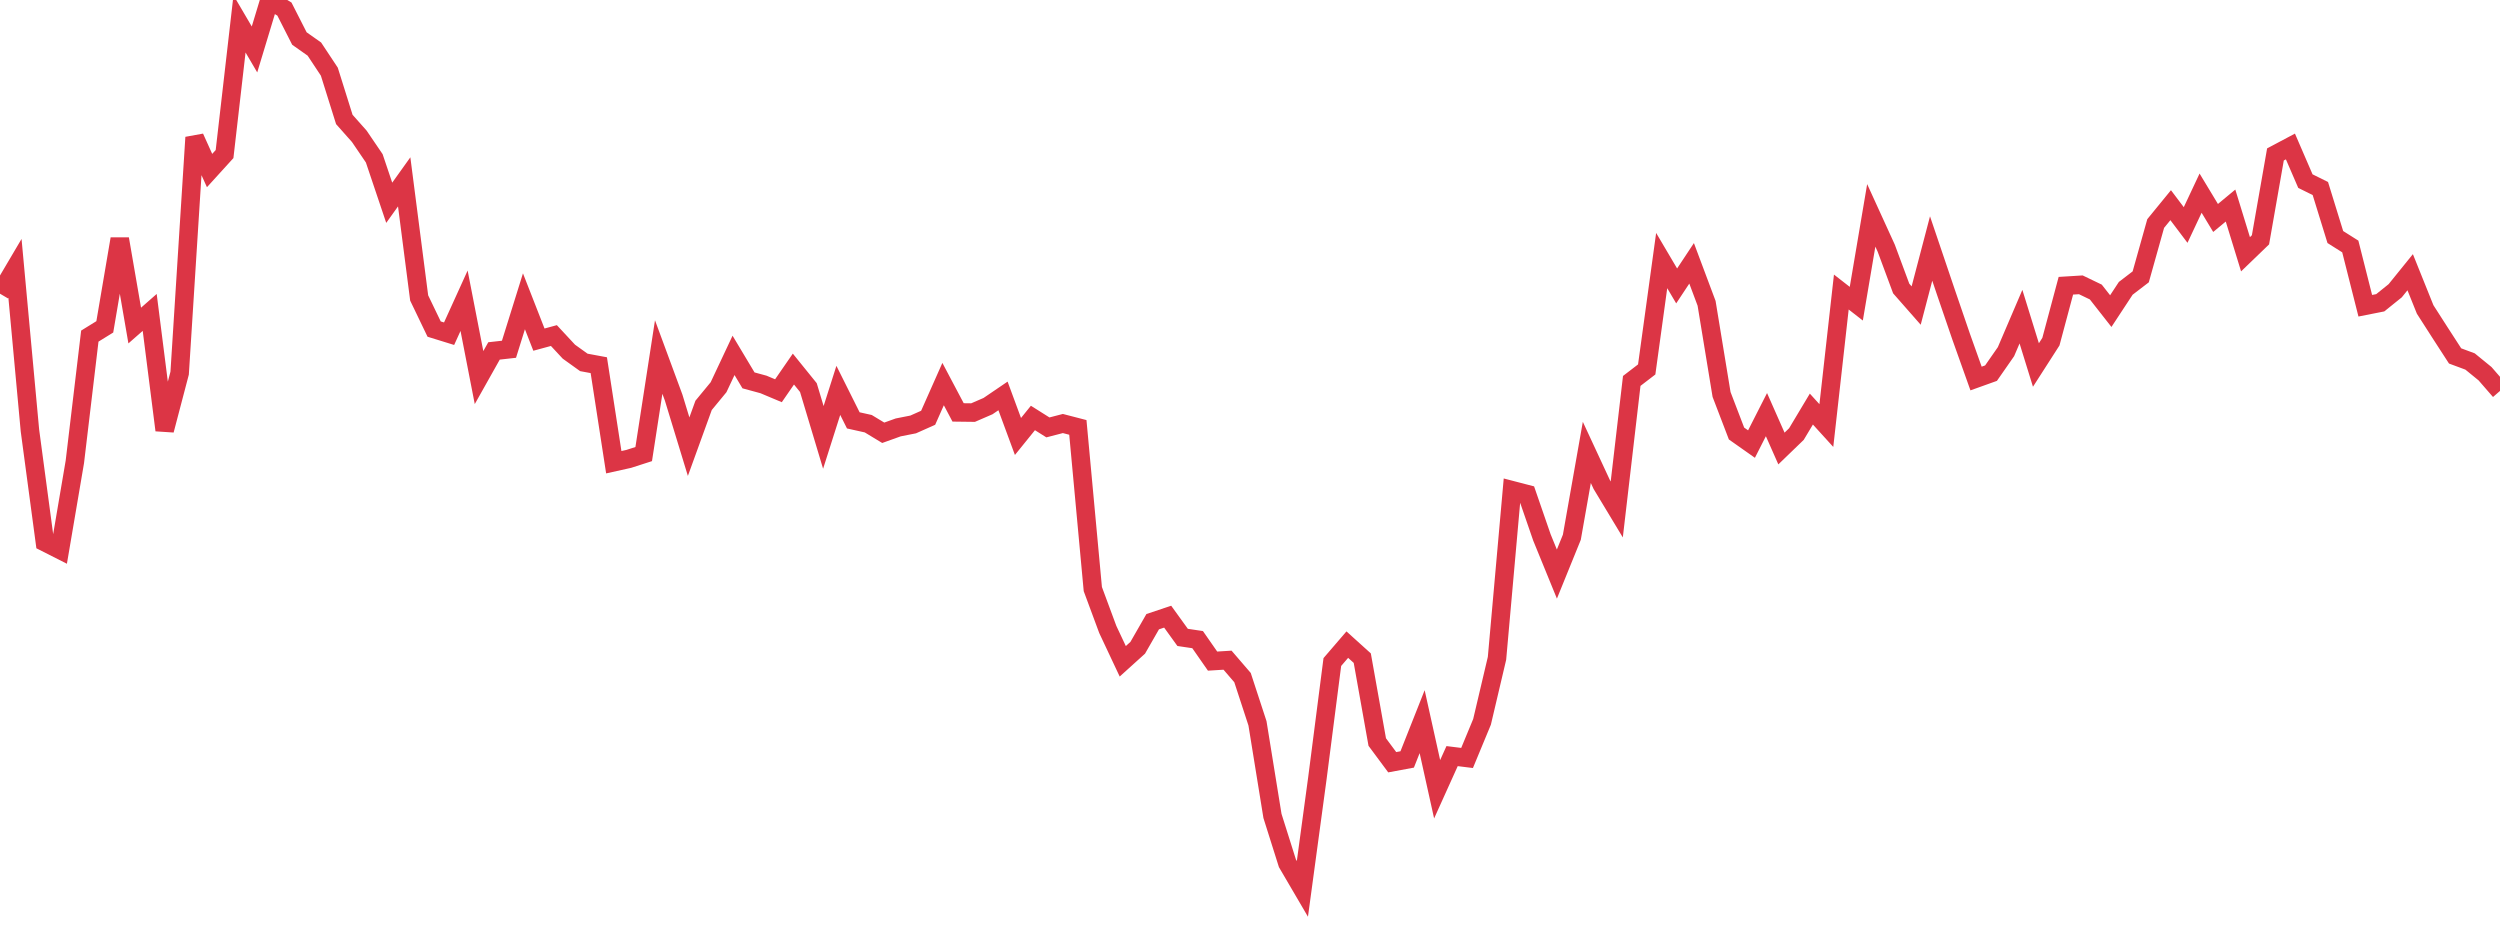 <?xml version="1.0" standalone="no"?>
<!DOCTYPE svg PUBLIC "-//W3C//DTD SVG 1.1//EN" "http://www.w3.org/Graphics/SVG/1.1/DTD/svg11.dtd">
<svg width="135" height="50" viewBox="0 0 135 50" preserveAspectRatio="none" class="sparkline" xmlns="http://www.w3.org/2000/svg"
xmlns:xlink="http://www.w3.org/1999/xlink"><path  class="sparkline--line" d="M 0 15.86 L 0 15.86 L 0.808 14.49 L 1.617 23.25 L 2.425 29.28 L 3.234 29.69 L 4.042 24.94 L 4.85 18.15 L 5.659 17.65 L 6.467 12.9 L 7.275 17.58 L 8.084 16.87 L 8.892 23.23 L 9.701 20.15 L 10.509 7.42 L 11.317 9.21 L 12.126 8.32 L 12.934 1.29 L 13.743 2.67 L 14.551 0 L 15.359 0.49 L 16.168 2.08 L 16.976 2.65 L 17.784 3.87 L 18.593 6.45 L 19.401 7.36 L 20.21 8.55 L 21.018 10.95 L 21.826 9.82 L 22.635 16.09 L 23.443 17.77 L 24.251 18.02 L 25.06 16.24 L 25.868 20.39 L 26.677 18.95 L 27.485 18.86 L 28.293 16.27 L 29.102 18.34 L 29.91 18.12 L 30.719 18.99 L 31.527 19.57 L 32.335 19.72 L 33.144 24.96 L 33.952 24.78 L 34.76 24.52 L 35.569 19.28 L 36.377 21.47 L 37.186 24.12 L 37.994 21.89 L 38.802 20.91 L 39.611 19.19 L 40.419 20.54 L 41.228 20.76 L 42.036 21.1 L 42.844 19.93 L 43.653 20.93 L 44.461 23.62 L 45.269 21.08 L 46.078 22.7 L 46.886 22.88 L 47.695 23.37 L 48.503 23.08 L 49.311 22.92 L 50.12 22.56 L 50.928 20.74 L 51.737 22.27 L 52.545 22.28 L 53.353 21.93 L 54.162 21.38 L 54.97 23.57 L 55.778 22.57 L 56.587 23.08 L 57.395 22.87 L 58.204 23.08 L 59.012 31.81 L 59.82 33.99 L 60.629 35.71 L 61.437 34.98 L 62.246 33.57 L 63.054 33.3 L 63.862 34.42 L 64.671 34.54 L 65.479 35.7 L 66.287 35.65 L 67.096 36.59 L 67.904 39.06 L 68.713 44.06 L 69.521 46.62 L 70.329 48 L 71.138 42.03 L 71.946 35.75 L 72.754 34.81 L 73.563 35.54 L 74.371 40.07 L 75.18 41.16 L 75.988 41.01 L 76.796 38.97 L 77.605 42.62 L 78.413 40.83 L 79.222 40.93 L 80.03 38.98 L 80.838 35.55 L 81.647 26.47 L 82.455 26.68 L 83.263 29.02 L 84.072 31 L 84.88 29.01 L 85.689 24.43 L 86.497 26.17 L 87.305 27.51 L 88.114 20.57 L 88.922 19.95 L 89.731 14.07 L 90.539 15.44 L 91.347 14.22 L 92.156 16.38 L 92.964 21.3 L 93.772 23.41 L 94.581 23.98 L 95.389 22.39 L 96.198 24.22 L 97.006 23.44 L 97.814 22.09 L 98.623 22.98 L 99.431 15.77 L 100.24 16.4 L 101.048 11.63 L 101.856 13.4 L 102.665 15.58 L 103.473 16.5 L 104.281 13.42 L 105.09 15.81 L 105.898 18.17 L 106.707 20.44 L 107.515 20.15 L 108.323 18.99 L 109.132 17.1 L 109.94 19.71 L 110.749 18.45 L 111.557 15.43 L 112.365 15.38 L 113.174 15.77 L 113.982 16.8 L 114.79 15.57 L 115.599 14.95 L 116.407 12.07 L 117.216 11.08 L 118.024 12.15 L 118.832 10.43 L 119.641 11.77 L 120.449 11.1 L 121.257 13.73 L 122.066 12.95 L 122.874 8.34 L 123.683 7.91 L 124.491 9.78 L 125.299 10.18 L 126.108 12.8 L 126.916 13.31 L 127.725 16.51 L 128.533 16.35 L 129.341 15.7 L 130.15 14.7 L 130.958 16.71 L 131.766 17.97 L 132.575 19.22 L 133.383 19.52 L 134.192 20.18 L 135 21.11" fill="none" stroke-width="1" stroke="#dc3545"></path></svg>